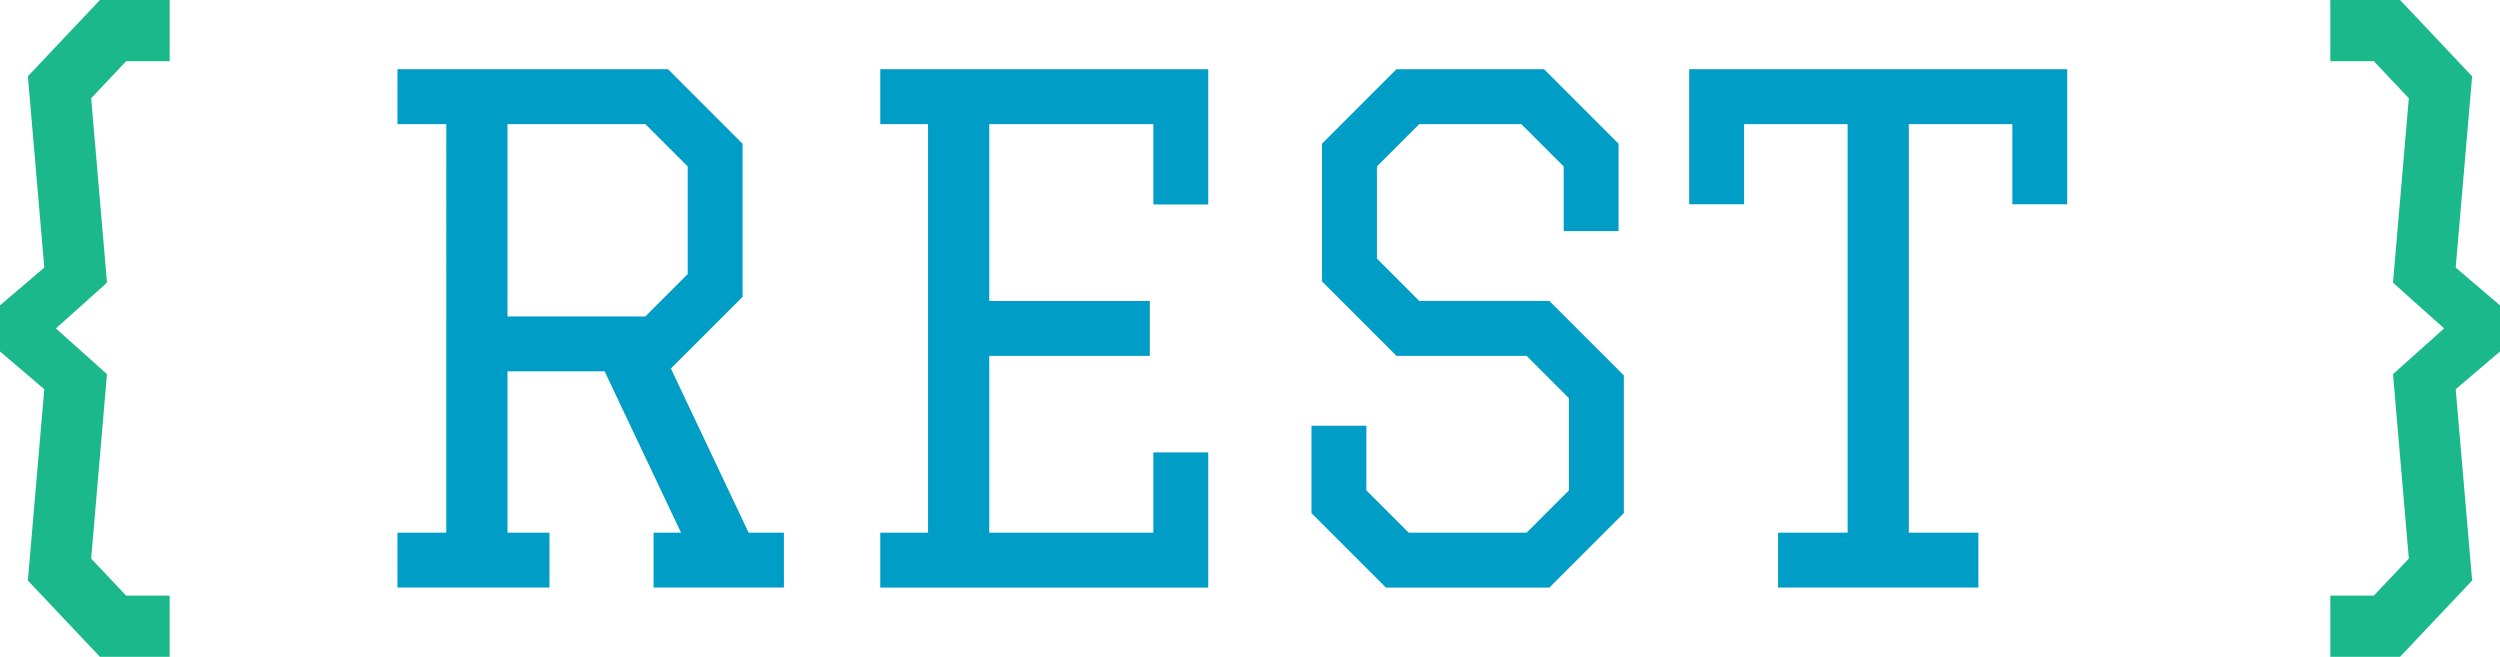 <?xml version="1.0" encoding="utf-8"?>
<!-- Generator: Adobe Illustrator 15.0.0, SVG Export Plug-In . SVG Version: 6.00 Build 0)  -->
<!DOCTYPE svg PUBLIC "-//W3C//DTD SVG 1.1//EN" "http://www.w3.org/Graphics/SVG/1.1/DTD/svg11.dtd">
<svg version="1.1" id="Layer_1" xmlns:svg="http://www.w3.org/2000/svg"
	 xmlns="http://www.w3.org/2000/svg" xmlns:xlink="http://www.w3.org/1999/xlink" x="0px" y="0px" width="300px" height="78.816px"
	 viewBox="0 0 300 78.816" enable-background="new 0 0 300 78.816" xml:space="preserve">
<g>
	<path fill="#009EC7" d="M60.9,37.972h16.545l5.077-5.077V19.97l-5.077-5.077H60.9V37.972L60.9,37.972z M80.507,44.223l9.329,19.701
		h4.235v6.584H78.43v-6.584h3.296l-9.171-19.365H60.9v19.365h5.035v6.584h-18.24v-6.584h5.859V14.893h-5.859V8.307h31.113h1.363
		l0.965,0.965l7.007,7.008l0.965,0.964v1.362v15.652v1.363l-0.965,0.965l-7.007,7.005L80.507,44.223z M202.704,24.514V11.6V8.307
		h3.294h38.776h3.293V11.6v12.914h-6.586v-9.621h-12.422v49.031h8.345v6.584h-24.036v-6.584h8.345V14.893h-12.422v9.621H202.704z
		 M187.642,27.724V19.97l-5.078-5.077h-12.256l-5.076,5.077v11.068l5.076,5.077h14.253h1.363l0.965,0.965l7.007,7.005l0.965,0.965
		v1.363v13.795v1.363l-0.965,0.965l-7.007,7.006l-0.965,0.967h-1.363h-16.882h-1.364l-0.964-0.967l-7.007-7.006l-0.966-0.965v-1.363
		v-9.117h6.587v7.754l5.076,5.078h14.155l5.076-5.078V47.78l-5.076-5.076h-14.252h-1.364l-0.965-0.967l-7.006-7.006l-0.965-0.964
		v-1.363V18.606v-1.362l0.965-0.965l7.006-7.008l0.965-0.965h1.364h14.982h1.362l0.965,0.965l7.007,7.008l0.967,0.965v1.362v9.118
		H187.642z M105.632,63.924h5.733V14.893h-5.733V8.307h36.064h3.294V11.6v12.932h-6.586v-9.639h-19.693v21.223h19.269v6.587h-19.269
		v21.221h19.693v-9.639h6.586v12.93v3.295h-3.294h-36.064V63.924z"/>
	<path fill="#1AB88A" d="M293.293,39.409l-6.132-5.489l0.147-1.722l1.752-20.409l-4.195-4.442h-5.227V0.001h6.799h1.569l1.099,1.162
		l6.421,6.799l1.129,1.195l-0.139,1.616l-1.832,21.338L300,36.642v5.534l-5.315,4.531l1.832,21.338l0.139,1.615l-1.129,1.195
		l-6.421,6.799l-1.099,1.162h-1.569h-6.799v-7.346h5.227l4.195-4.441l-1.752-20.408l-0.147-1.725L293.293,39.409L293.293,39.409z
		 M6.707,39.409l6.131-5.489l-0.146-1.722l-1.752-20.409l4.194-4.442h5.228V0.001h-6.798h-1.571l-1.098,1.162L4.473,7.962
		L3.345,9.157l0.139,1.616l1.831,21.338L0,36.641v5.533l5.314,4.531L3.483,68.043L3.344,69.66l1.128,1.195l6.421,6.799l1.098,1.16
		h1.571h6.798v-7.346h-5.228l-4.194-4.439l1.752-20.41l0.146-1.723L6.707,39.409z"/>
</g>
</svg>
